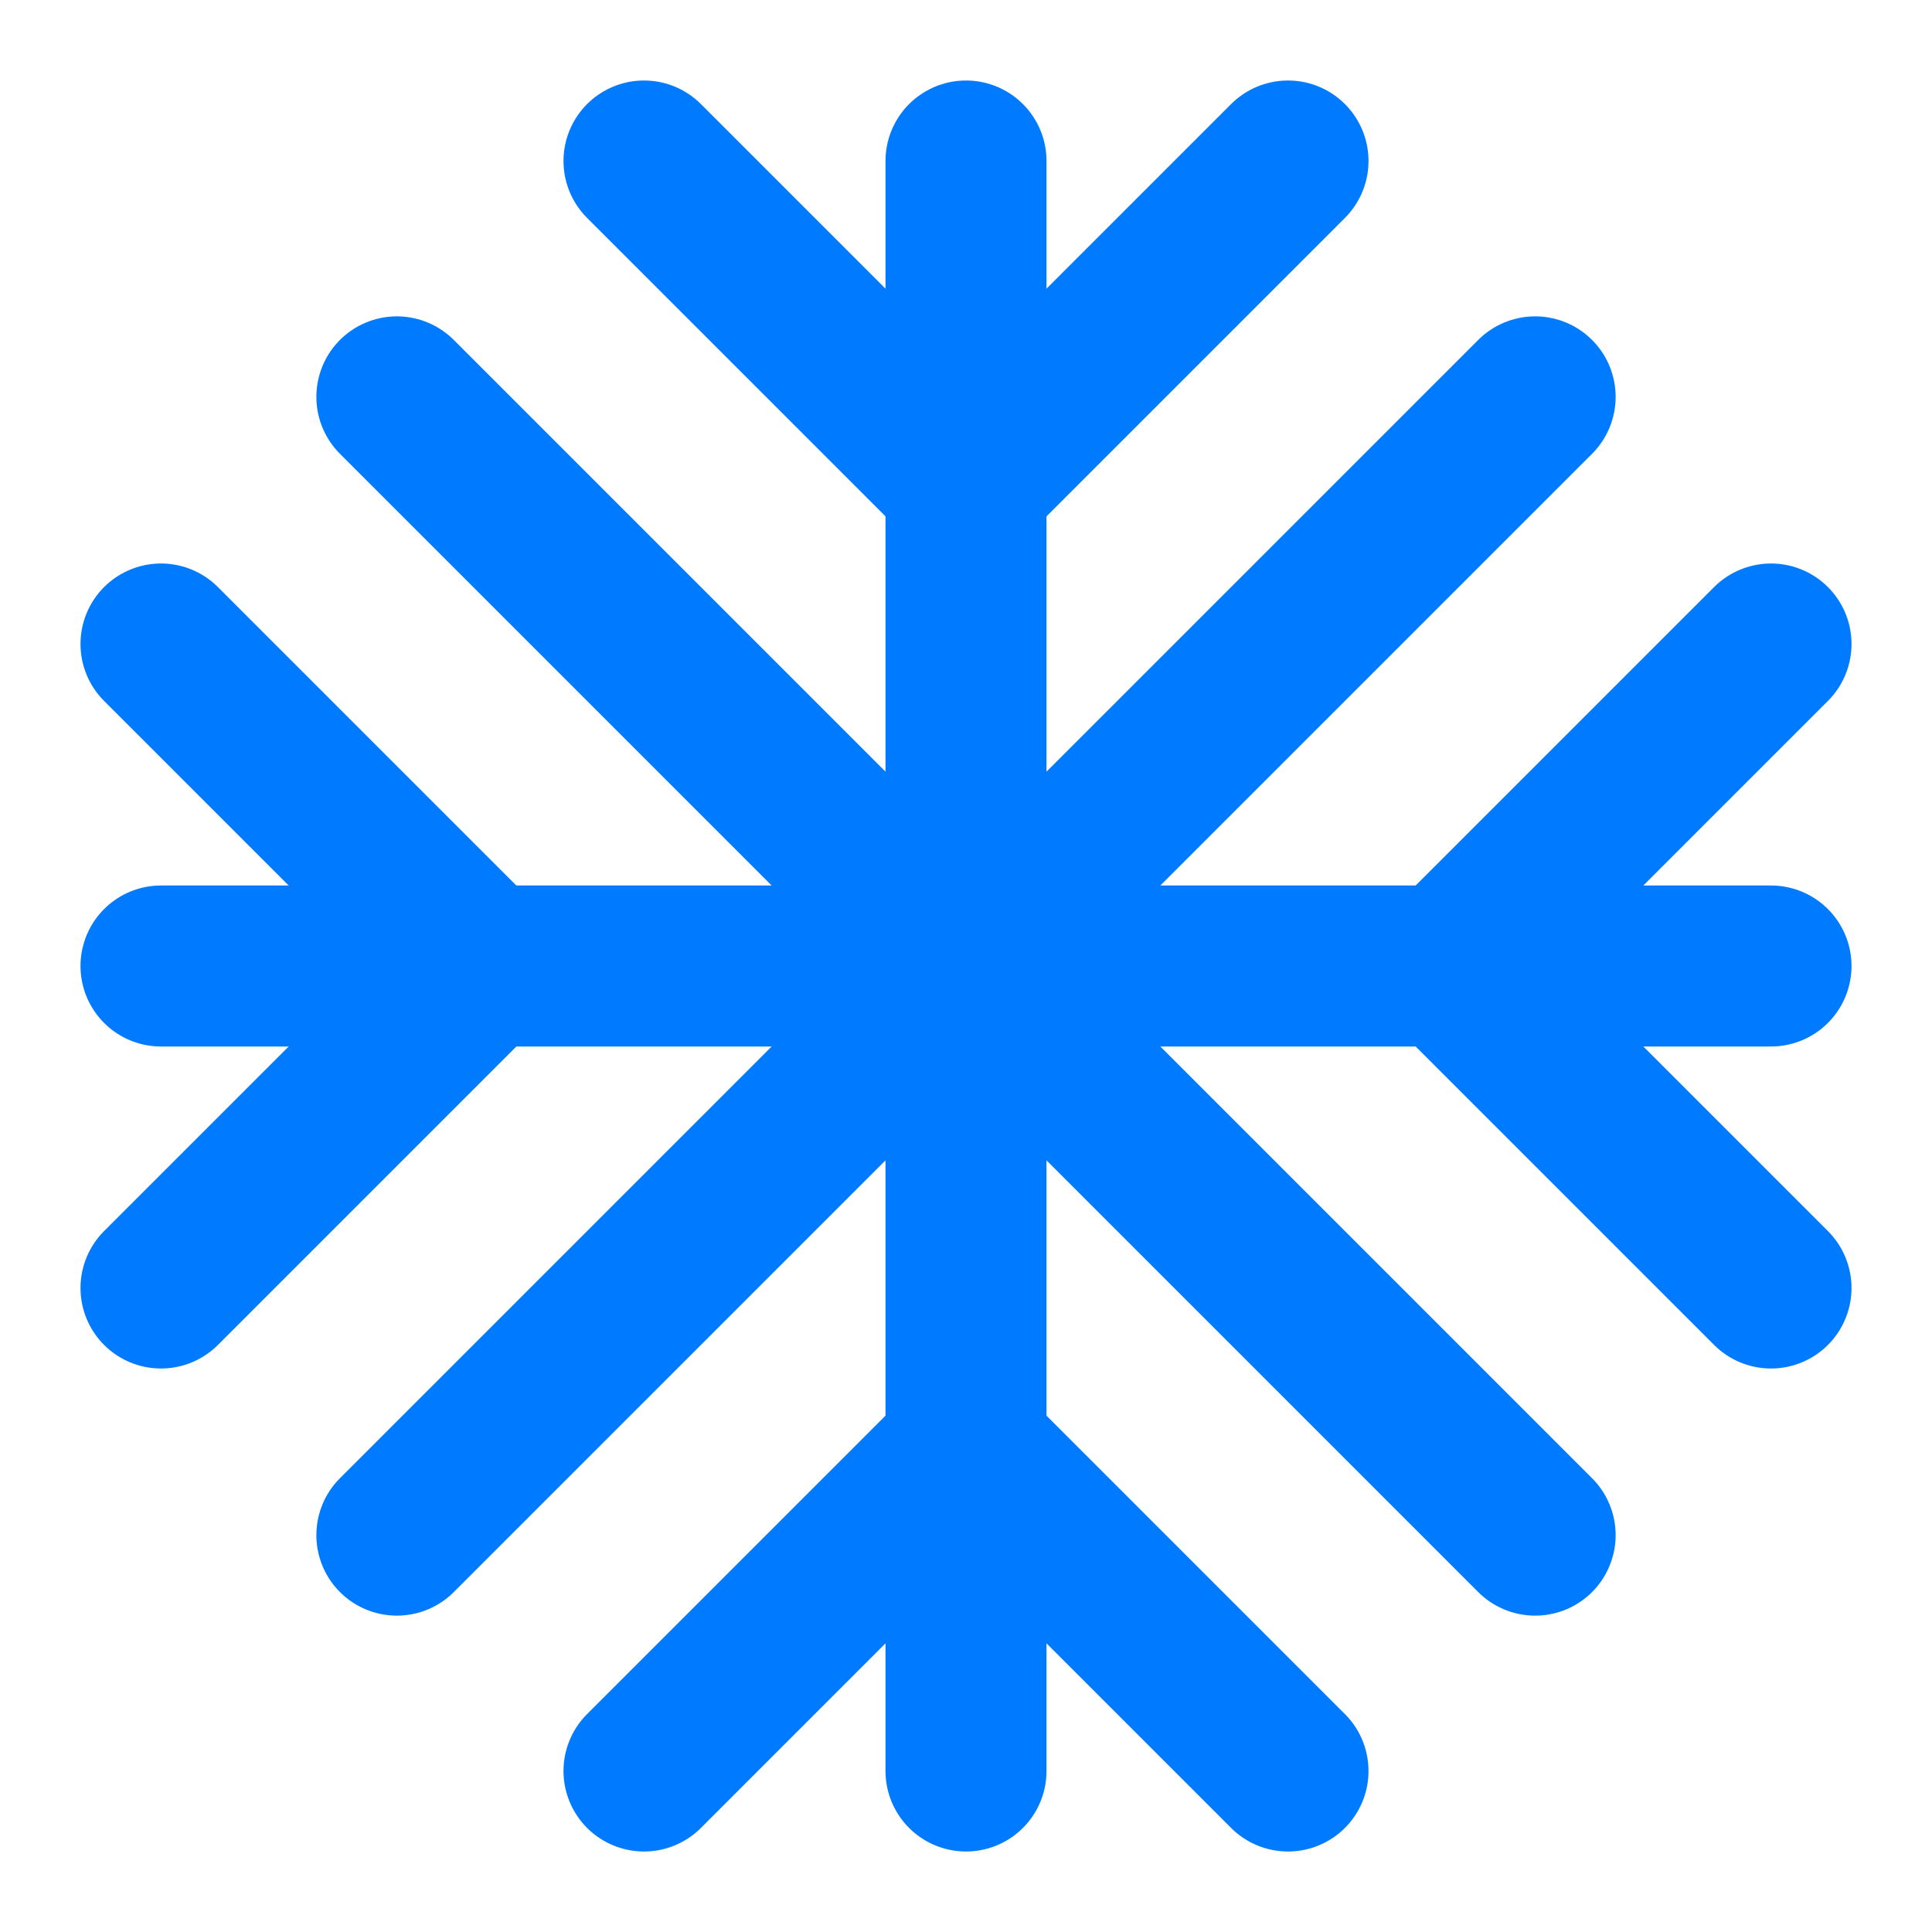 <svg xmlns="http://www.w3.org/2000/svg" viewBox="0 0 24 24" fill="none" stroke="#007bff" stroke-width="2" stroke-linecap="round" stroke-linejoin="round">
  <path d="M12 2v20M4.93 4.93l14.14 14.14M2 12h20M4.93 19.07l14.14-14.14"/>
  <path d="M8 2l4 4 4-4M8 22l4-4 4 4M2 8l4 4-4 4M22 8l-4 4 4 4"/>
</svg>
